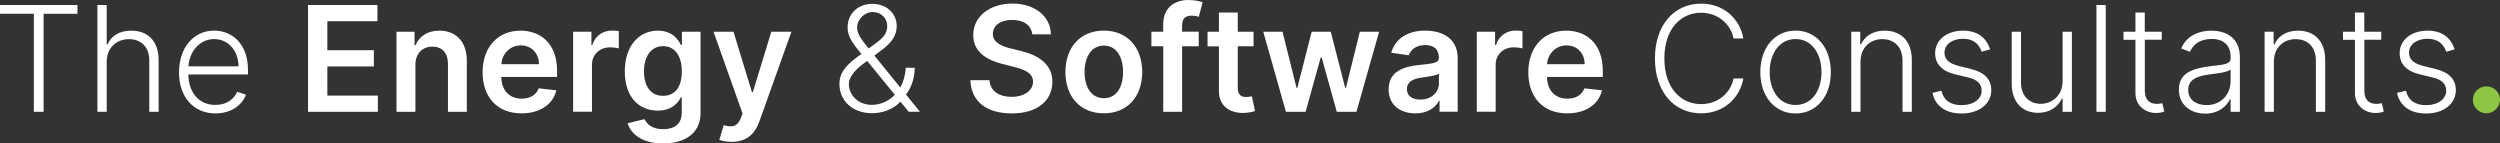 <?xml version="1.0" encoding="UTF-8"?>
<svg xmlns="http://www.w3.org/2000/svg" id="Layer_2" viewBox="0 0 527.56 30.28">
  <rect x="0" y="0" width="527.56" height="30.28" fill="#333333" stroke="none"/>
  <defs>
    <style>.cls-1{fill:#fff;}.cls-2{fill:#8dc642;}</style>
  </defs>
  <g id="Layer_1-2">
    <path class="cls-1" d="m0,1.06h16.34v1.85h-7.14v20.68h-2.06V2.9H0v-1.85Z"></path>
    <path class="cls-1" d="m22.52,23.59h-1.96V1.06h1.96v8.28h.18c.79-1.75,2.45-2.87,5.01-2.87,3.43,0,5.76,2.15,5.76,6.17v10.95h-1.97v-10.83c0-2.78-1.67-4.5-4.29-4.5s-4.69,1.82-4.69,4.76v10.56Z"></path>
    <path class="cls-1" d="m37.78,15.24c0-5.12,3.03-8.78,7.4-8.78,3.66,0,7.15,2.65,7.15,8.29v.97h-12.59c.09,3.91,2.28,6.42,5.73,6.42,2.4,0,3.93-1.25,4.58-2.77l1.86.6c-.77,2.12-3.05,3.96-6.44,3.96-4.73,0-7.7-3.58-7.7-8.7Zm12.55-1.24c0-3.26-2.12-5.75-5.15-5.75s-5.21,2.61-5.42,5.75h10.57Z"></path>
    <path class="cls-1" d="m65,1.06h14.65v3.42h-10.57v6.12h9.81v3.42h-9.81v6.15h10.66v3.42h-14.74V1.06Z"></path>
    <path class="cls-1" d="m87.65,23.59h-3.98V6.69h3.81v2.87h.2c.77-1.88,2.51-3.09,5.04-3.09,3.49,0,5.8,2.31,5.79,6.36v10.76h-3.98v-10.14c0-2.26-1.23-3.61-3.29-3.61s-3.58,1.41-3.58,3.85v9.9Z"></path>
    <path class="cls-1" d="m101.84,15.24c0-5.21,3.16-8.77,8-8.77,4.16,0,7.72,2.61,7.72,8.54v1.22h-11.77c.03,2.89,1.74,4.59,4.31,4.59,1.72,0,3.04-.75,3.58-2.18l3.72.42c-.7,2.94-3.41,4.86-7.35,4.86-5.09,0-8.21-3.38-8.21-8.68Zm11.9-1.69c-.02-2.3-1.56-3.97-3.85-3.97s-3.97,1.82-4.09,3.97h7.94Z"></path>
    <path class="cls-1" d="m120.94,6.69h3.86v2.82h.18c.62-1.96,2.23-3.06,4.17-3.06.44,0,1.07.04,1.43.11v3.66c-.34-.11-1.18-.23-1.85-.23-2.19,0-3.81,1.52-3.81,3.66v9.93h-3.98V6.69Z"></path>
    <path class="cls-1" d="m132.42,26.01l3.59-.87c.48.99,1.54,2.12,3.94,2.12,2.27,0,3.92-1.02,3.92-3.51v-3.2h-.2c-.62,1.24-1.97,2.79-4.86,2.79-3.89,0-6.96-2.75-6.96-8.26s3.07-8.61,6.98-8.61c2.98,0,4.25,1.79,4.85,3.01h.22v-2.79h3.93v17.17c0,4.32-3.37,6.41-7.93,6.41-4.3,0-6.73-1.9-7.46-4.27Zm11.46-10.95c0-3.2-1.41-5.32-3.97-5.32s-4.02,2.26-4.02,5.32,1.39,5.16,4.02,5.16,3.97-1.94,3.97-5.16Z"></path>
    <path class="cls-1" d="m151.8,29.51l.92-3.1c1.74.51,2.9.37,3.64-1.55l.34-.91-6.13-17.25h4.22l3.89,12.76h.18l3.91-12.76h4.24l-6.77,18.94c-.96,2.7-2.75,4.29-5.85,4.29-1.09,0-2.06-.2-2.6-.42Z"></path>
    <path class="cls-1" d="m177.14,17.72c0-2.55,1.63-4.2,4.43-6.19l.21-.15c-1.75-2.1-2.92-3.6-2.92-5.58,0-2.88,2.18-4.99,5.24-4.99s5.13,2.11,5.13,4.66c0,2.05-1.08,3.51-3.07,5.02l-1.65,1.23,5.47,6.74c.65-1.17,1.07-2.57,1.16-4.17l1.9.02c-.08,2.81-1.02,4.55-1.85,5.65l2.94,3.62h-2.38l-1.74-2.13c-1.46,1.61-3.82,2.44-5.97,2.44-4.16,0-6.9-2.64-6.9-6.17Zm5.85-4.87l-.92.69c-2.24,1.68-2.94,3.17-2.94,4.18,0,2.38,2,4.4,4.84,4.41,1.85-.01,3.56-.78,4.86-2.13l-5.84-7.15Zm1.85-3.75c1.56-1.11,2.39-2.07,2.39-3.63s-1.25-2.93-3.06-2.93-3.3,1.63-3.3,3.28c0,1.38,1.03,2.7,2.44,4.41l1.53-1.13Z"></path>
    <path class="cls-1" d="m213.6,4.2c-2.55,0-4.07,1.24-4.08,2.94-.02,1.88,1.98,2.66,3.83,3.1l2.11.53c3.39.8,6.61,2.59,6.62,6.49-.01,3.97-3.15,6.67-8.55,6.67s-8.58-2.52-8.75-7h4.02c.17,2.37,2.15,3.51,4.7,3.51s4.49-1.29,4.5-3.21c-.01-1.75-1.62-2.51-4.05-3.12l-2.56-.66c-3.71-.96-6.01-2.82-6.01-6.05-.01-3.98,3.54-6.65,8.27-6.65s8.04,2.7,8.12,6.5h-3.93c-.21-1.91-1.82-3.05-4.25-3.05Z"></path>
    <path class="cls-1" d="m224.83,15.2c0-5.24,3.15-8.74,8.1-8.74s8.1,3.5,8.1,8.74-3.15,8.71-8.1,8.71-8.1-3.49-8.1-8.71Zm12.16-.01c0-3.09-1.34-5.57-4.04-5.57s-4.08,2.48-4.08,5.57,1.34,5.53,4.08,5.53,4.04-2.44,4.04-5.53Z"></path>
    <path class="cls-1" d="m252.96,9.77h-3.51v13.82h-3.98v-13.82h-2.5v-3.08h2.5v-1.6c0-3.41,2.34-5.09,5.28-5.09,1.38,0,2.51.29,3.03.46l-.8,3.08c-.33-.1-.86-.24-1.49-.24-1.48,0-2.04.74-2.04,2.06v1.33h3.51v3.08Z"></path>
    <path class="cls-1" d="m264.53,9.77h-3.33v8.74c0,1.61.8,1.96,1.8,1.96.5,0,.95-.1,1.17-.15l.67,3.11c-.43.14-1.21.36-2.34.4-2.99.09-5.3-1.47-5.28-4.65v-9.4h-2.4v-3.08h2.4V2.64h3.98v4.05h3.33v3.08Z"></path>
    <path class="cls-1" d="m266.58,6.69h4.06l2.97,11.88h.15l3.04-11.88h4.02l3.04,11.82h.17l2.93-11.82h4.07l-4.79,16.9h-4.15l-3.17-11.42h-.23l-3.17,11.42h-4.16l-4.78-16.9Z"></path>
    <path class="cls-1" d="m293.04,18.85c0-3.81,3.14-4.79,6.41-5.14,2.98-.32,4.18-.37,4.18-1.52v-.07c0-1.66-1.01-2.61-2.86-2.61-1.95,0-3.07.99-3.47,2.15l-3.72-.53c.88-3.08,3.61-4.67,7.16-4.67,3.22,0,6.87,1.34,6.87,5.81v11.31h-3.83v-2.32h-.13c-.73,1.42-2.31,2.66-4.96,2.66-3.22,0-5.66-1.76-5.66-5.08Zm10.61-1.32v-1.99c-.52.42-2.61.68-3.65.83-1.78.25-3.11.89-3.11,2.42s1.19,2.22,2.85,2.22c2.4,0,3.92-1.6,3.92-3.48Z"></path>
    <path class="cls-1" d="m311.64,6.69h3.86v2.82h.18c.62-1.96,2.23-3.06,4.17-3.06.44,0,1.07.04,1.43.11v3.66c-.34-.11-1.18-.23-1.85-.23-2.19,0-3.81,1.52-3.81,3.66v9.93h-3.98V6.69Z"></path>
    <path class="cls-1" d="m322.51,15.24c0-5.21,3.16-8.77,8-8.77,4.16,0,7.72,2.61,7.72,8.54v1.22h-11.77c.03,2.89,1.74,4.59,4.31,4.59,1.72,0,3.04-.75,3.58-2.18l3.72.42c-.7,2.94-3.41,4.86-7.35,4.86-5.09,0-8.21-3.38-8.21-8.68Zm11.9-1.69c-.02-2.3-1.56-3.97-3.85-3.97s-3.97,1.82-4.09,3.97h7.94Z"></path>
    <path class="cls-1" d="m365.82,8.1c-.63-3.08-3.32-5.41-6.85-5.41-4.27,0-7.75,3.4-7.75,9.64s3.48,9.64,7.75,9.64c3.53,0,6.23-2.32,6.85-5.41h2.07c-.74,4.14-4.12,7.35-8.92,7.35-5.69,0-9.74-4.52-9.74-11.57s4.05-11.57,9.74-11.57c4.8,0,8.19,3.2,8.92,7.35h-2.07Z"></path>
    <path class="cls-1" d="m371.47,15.22c0-5.18,3.06-8.76,7.44-8.76s7.44,3.58,7.44,8.76-3.06,8.72-7.44,8.72-7.44-3.58-7.44-8.72Zm12.91,0c0-3.78-1.96-6.98-5.47-6.98s-5.47,3.19-5.47,6.98,1.96,6.93,5.47,6.93,5.47-3.15,5.47-6.93Z"></path>
    <path class="cls-1" d="m392.62,23.59h-1.96V6.69h1.9v2.65h.18c.79-1.73,2.5-2.87,4.97-2.87,3.41,0,5.73,2.17,5.73,6.17v10.95h-1.96v-10.83c0-2.76-1.67-4.5-4.27-4.5s-4.6,1.82-4.6,4.76v10.56Z"></path>
    <path class="cls-1" d="m418.18,10.9c-.53-1.52-1.65-2.72-3.93-2.72s-3.92,1.2-3.92,2.92c0,1.46.98,2.31,3.08,2.84l2.55.63c2.83.69,4.25,2.2,4.25,4.46,0,2.87-2.55,4.92-6.27,4.92-3.31,0-5.54-1.53-6.14-4.35l1.88-.46c.47,2,1.91,3.05,4.22,3.05,2.6,0,4.28-1.31,4.28-3.07,0-1.35-.89-2.31-2.75-2.75l-2.76-.66c-2.94-.7-4.31-2.24-4.31-4.51,0-2.78,2.48-4.73,5.89-4.73,3.09,0,4.9,1.5,5.72,3.94l-1.79.51Z"></path>
    <path class="cls-1" d="m435.26,6.69h1.96v16.9h-1.96v-2.81h-.15c-.79,1.74-2.55,3.03-5.03,3.03-3.25,0-5.56-2.17-5.56-6.17V6.69h1.96v10.83c0,2.64,1.72,4.39,4.16,4.39,2.29,0,4.62-1.67,4.62-4.77V6.69Z"></path>
    <path class="cls-1" d="m444.36,23.59h-1.96V1.06h1.96v22.53Z"></path>
    <path class="cls-1" d="m456.19,8.39h-3.58v10.78c0,2.12,1.22,2.75,2.55,2.75.52,0,.87-.08,1.14-.15l.42,1.77c-.37.14-.92.3-1.74.3-2.17,0-4.35-1.44-4.35-4.2v-11.24h-2.52v-1.71h2.52V2.64h1.97v4.05h3.58v1.71Z"></path>
    <path class="cls-1" d="m459.8,18.87c0-3.34,2.67-4.41,6.49-4.88,2.84-.35,4.42-.37,4.42-1.65v-.4c0-2.31-1.42-3.72-3.98-3.72s-3.97,1.24-4.59,2.7l-1.86-.67c1.14-2.76,3.81-3.78,6.39-3.78s6,1.12,6,5.65v11.47h-1.96v-2.67h-.12c-.7,1.5-2.42,3.06-5.24,3.06-3.07,0-5.56-1.85-5.56-5.1Zm10.91-1.76v-2.44c-.57.56-3.04.87-4.42,1.03-2.86.35-4.53,1.21-4.53,3.26s1.65,3.22,3.86,3.22c3.12,0,5.09-2.3,5.09-5.07Z"></path>
    <path class="cls-1" d="m479.85,23.59h-1.96V6.69h1.9v2.65h.18c.79-1.73,2.5-2.87,4.97-2.87,3.41,0,5.73,2.17,5.73,6.17v10.95h-1.96v-10.83c0-2.76-1.67-4.5-4.27-4.5s-4.6,1.82-4.6,4.76v10.56Z"></path>
    <path class="cls-1" d="m502.51,8.39h-3.58v10.78c0,2.12,1.22,2.75,2.55,2.75.52,0,.87-.08,1.14-.15l.42,1.77c-.37.14-.92.3-1.74.3-2.17,0-4.35-1.44-4.35-4.2v-11.24h-2.52v-1.71h2.52V2.64h1.97v4.05h3.58v1.71Z"></path>
    <path class="cls-1" d="m516.21,10.9c-.53-1.52-1.65-2.72-3.93-2.72s-3.92,1.2-3.92,2.92c0,1.46.98,2.31,3.08,2.84l2.55.63c2.83.69,4.25,2.2,4.25,4.46,0,2.87-2.55,4.92-6.27,4.92-3.31,0-5.54-1.53-6.14-4.35l1.88-.46c.47,2,1.91,3.05,4.22,3.05,2.6,0,4.28-1.31,4.28-3.07,0-1.35-.89-2.31-2.75-2.75l-2.76-.66c-2.94-.7-4.31-2.24-4.31-4.51,0-2.78,2.48-4.73,5.89-4.73,3.09,0,4.9,1.5,5.72,3.94l-1.79.51Z"></path>
    <path class="cls-2" d="m521.84,21.05c-.02-1.56,1.28-2.83,2.86-2.83s2.84,1.27,2.86,2.83c-.02,1.58-1.35,2.86-2.86,2.86-1.58,0-2.88-1.28-2.86-2.86Z"></path>
  </g>
</svg>

